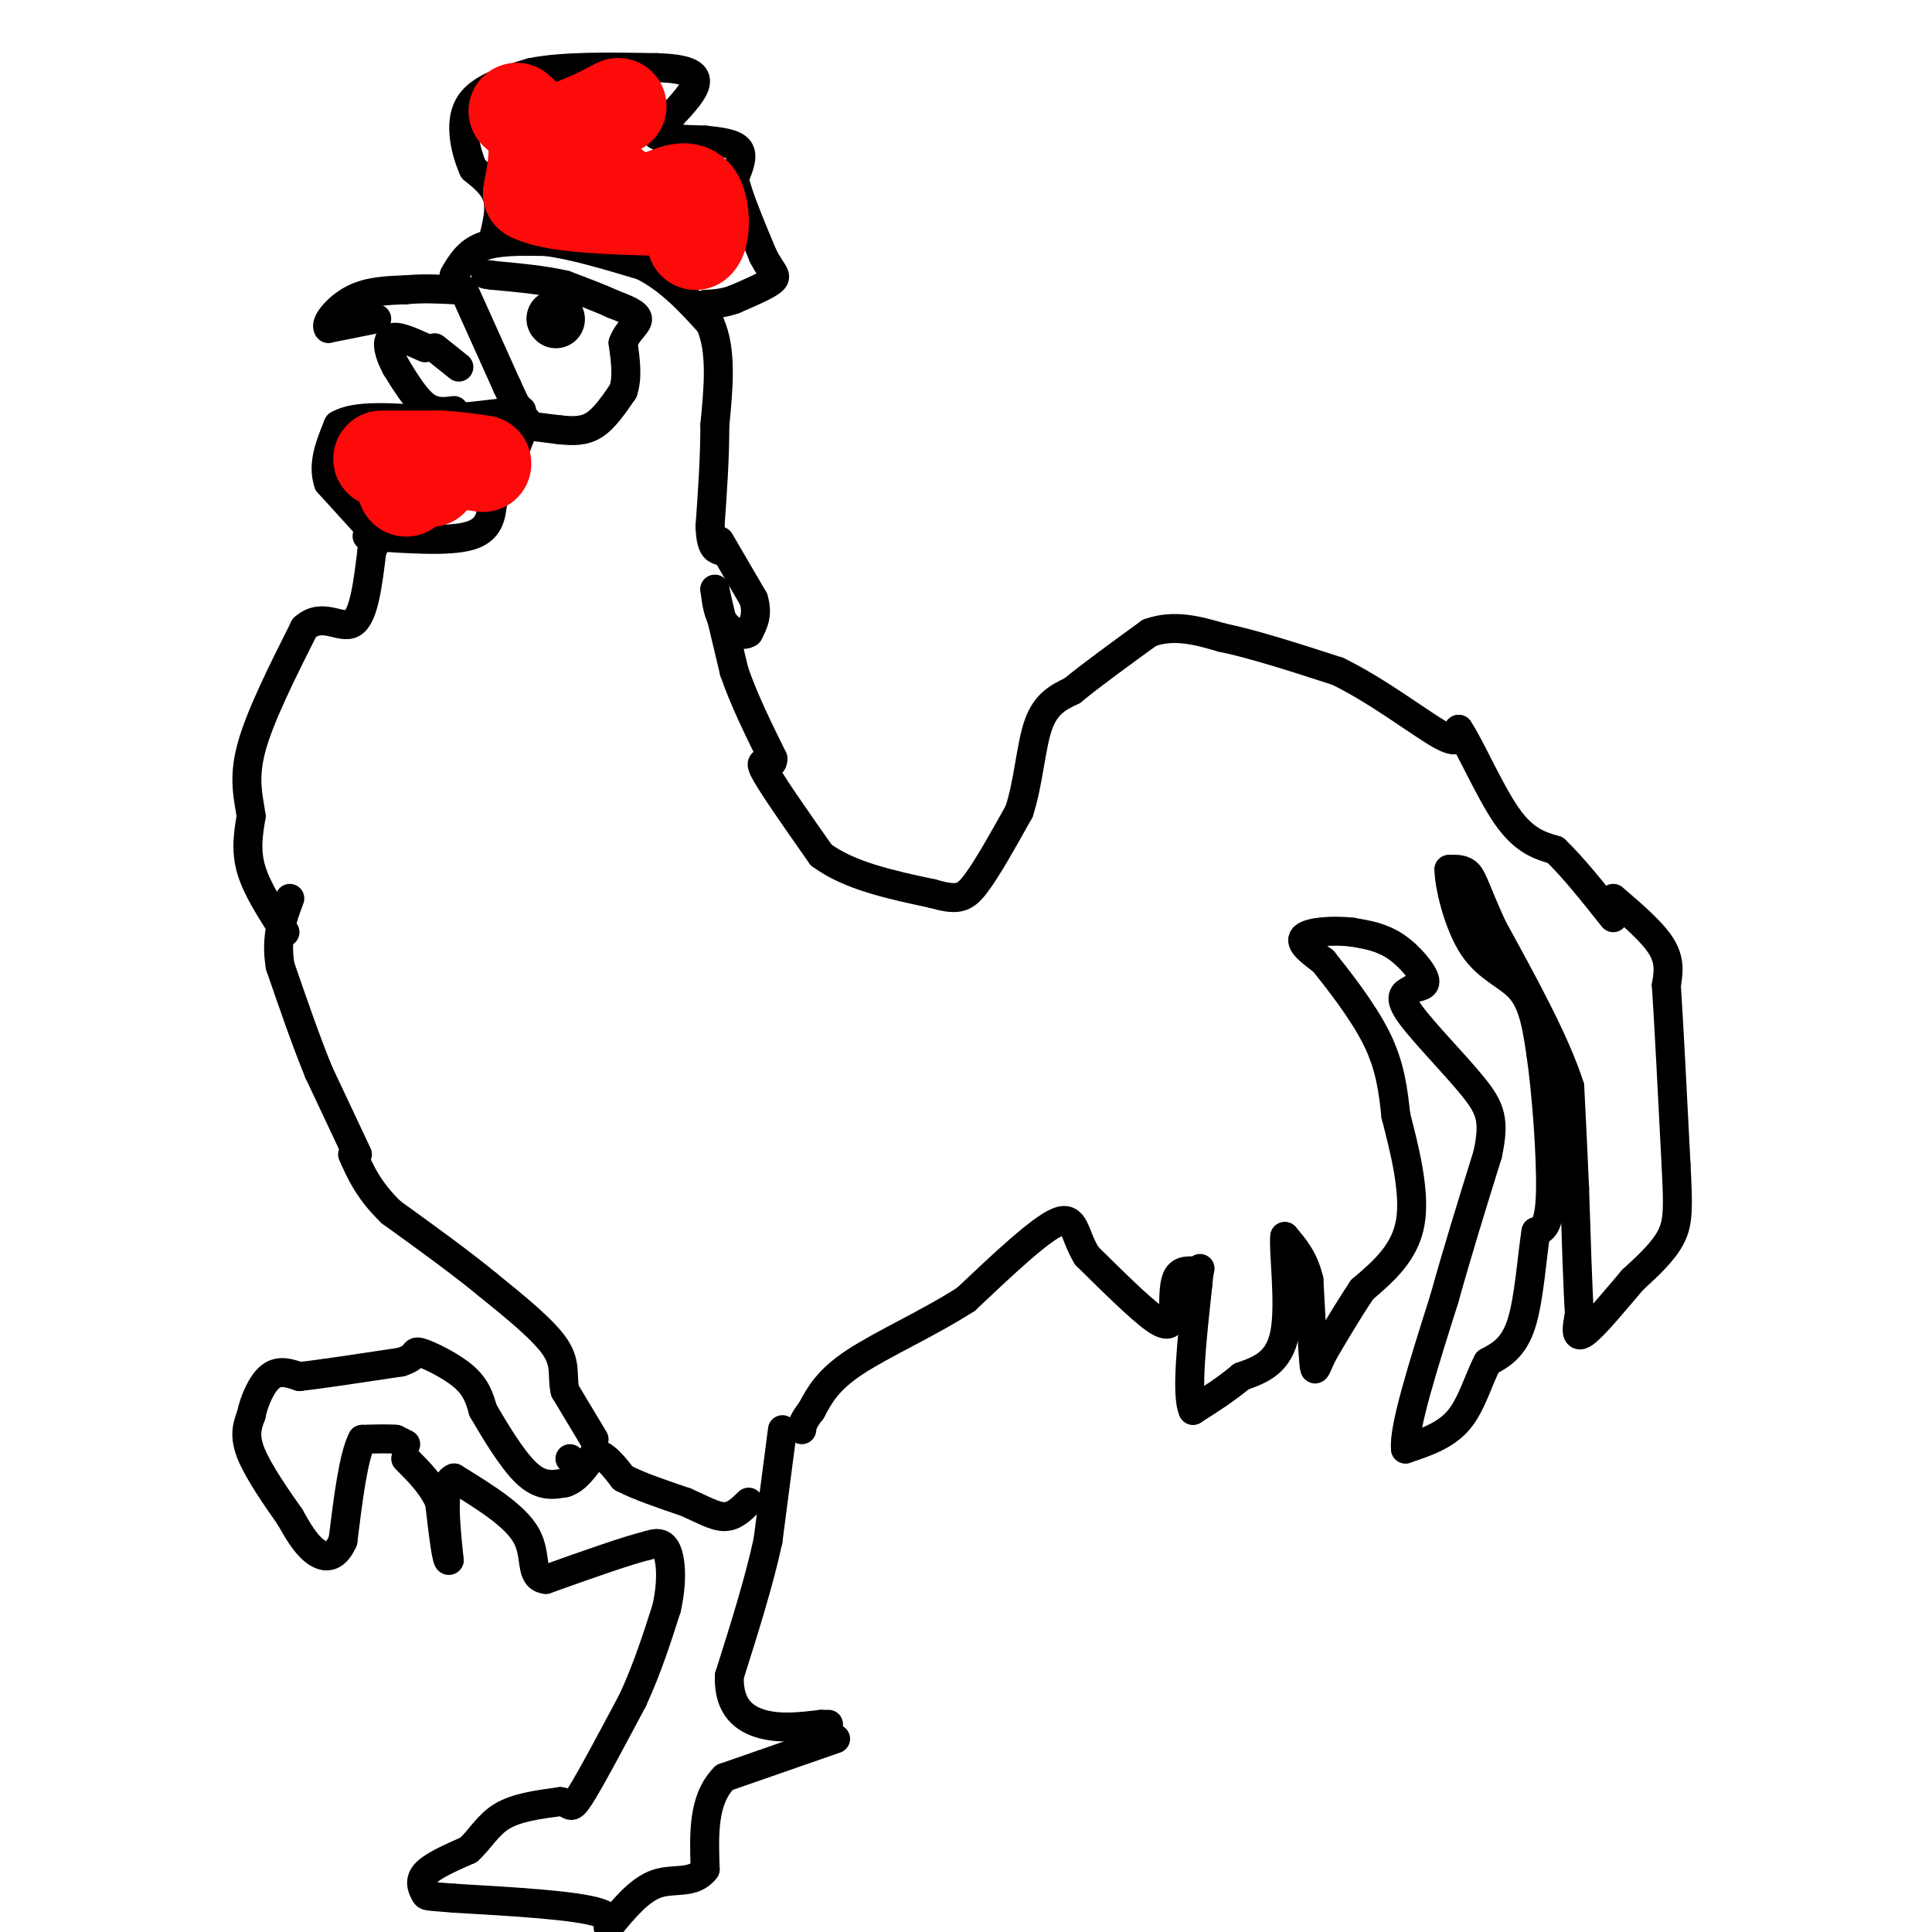 <svg viewBox='0 0 400 400' version='1.1' xmlns='http://www.w3.org/2000/svg' xmlns:xlink='http://www.w3.org/1999/xlink'><g fill='none' stroke='#000000' stroke-width='6' stroke-linecap='round' stroke-linejoin='round'><path d='M102,50c0.833,-3.250 1.667,-6.500 1,-9c-0.667,-2.500 -2.833,-4.250 -5,-6'/><path d='M98,35c-1.578,-3.511 -3.022,-9.289 -1,-13c2.022,-3.711 7.511,-5.356 13,-7'/><path d='M110,15c6.500,-1.333 16.250,-1.167 26,-1'/><path d='M136,14c6.044,0.200 8.156,1.200 8,3c-0.156,1.800 -2.578,4.400 -5,7'/><path d='M139,24c-1.889,1.933 -4.111,3.267 -3,4c1.111,0.733 5.556,0.867 10,1'/><path d='M146,29c3.156,0.333 6.044,0.667 7,2c0.956,1.333 -0.022,3.667 -1,6'/><path d='M152,37c0.833,3.667 3.417,9.833 6,16'/><path d='M158,53c1.733,3.422 3.067,3.978 2,5c-1.067,1.022 -4.533,2.511 -8,4'/><path d='M152,62c-2.333,0.833 -4.167,0.917 -6,1'/><path d='M94,57c1.417,-2.417 2.833,-4.833 6,-6c3.167,-1.167 8.083,-1.083 13,-1'/><path d='M113,50c5.500,0.667 12.750,2.833 20,5'/><path d='M133,55c5.667,2.833 9.833,7.417 14,12'/><path d='M147,67c2.500,5.500 1.750,13.250 1,21'/><path d='M148,88c0.000,7.000 -0.500,14.000 -1,21'/><path d='M147,109c0.167,4.333 1.083,4.667 2,5'/><path d='M149,112c0.000,0.000 7.000,12.000 7,12'/><path d='M156,124c1.000,3.167 0.000,5.083 -1,7'/><path d='M155,131c-1.178,0.956 -3.622,-0.156 -5,-2c-1.378,-1.844 -1.689,-4.422 -2,-7'/><path d='M148,122c0.333,1.667 2.167,9.333 4,17'/><path d='M152,139c2.000,5.833 5.000,11.917 8,18'/><path d='M160,157c0.267,2.444 -3.067,-0.444 -2,2c1.067,2.444 6.533,10.222 12,18'/><path d='M170,177c5.833,4.333 14.417,6.167 23,8'/><path d='M193,185c5.178,1.467 6.622,1.133 9,-2c2.378,-3.133 5.689,-9.067 9,-15'/><path d='M211,168c1.978,-6.022 2.422,-13.578 4,-18c1.578,-4.422 4.289,-5.711 7,-7'/><path d='M222,143c3.833,-3.167 9.917,-7.583 16,-12'/><path d='M238,131c5.167,-1.833 10.083,-0.417 15,1'/><path d='M253,132c6.500,1.333 15.250,4.167 24,7'/><path d='M277,139c8.222,4.022 16.778,10.578 21,13c4.222,2.422 4.111,0.711 4,-1'/><path d='M302,151c2.400,3.533 6.400,12.867 10,18c3.600,5.133 6.800,6.067 10,7'/><path d='M322,176c3.667,3.500 7.833,8.750 12,14'/><path d='M334,186c4.083,3.500 8.167,7.000 10,10c1.833,3.000 1.417,5.500 1,8'/><path d='M345,204c0.500,7.500 1.250,22.250 2,37'/><path d='M347,241c0.444,8.689 0.556,11.911 -1,15c-1.556,3.089 -4.778,6.044 -8,9'/><path d='M338,265c-3.422,4.022 -7.978,9.578 -10,11c-2.022,1.422 -1.511,-1.289 -1,-4'/><path d='M327,272c-0.333,-5.000 -0.667,-15.500 -1,-26'/><path d='M326,246c-0.333,-7.833 -0.667,-14.417 -1,-21'/><path d='M325,225c-2.833,-9.000 -9.417,-21.000 -16,-33'/><path d='M309,192c-3.422,-7.533 -3.978,-9.867 -5,-11c-1.022,-1.133 -2.511,-1.067 -4,-1'/><path d='M300,180c-0.036,3.083 1.875,11.292 5,16c3.125,4.708 7.464,5.917 10,9c2.536,3.083 3.268,8.042 4,13'/><path d='M319,218c1.200,8.111 2.200,21.889 2,29c-0.200,7.111 -1.600,7.556 -3,8'/><path d='M318,255c-0.822,5.111 -1.378,13.889 -3,19c-1.622,5.111 -4.311,6.556 -7,8'/><path d='M308,282c-1.933,3.644 -3.267,8.756 -6,12c-2.733,3.244 -6.867,4.622 -11,6'/><path d='M291,300c-0.500,-4.167 3.750,-17.583 8,-31'/><path d='M299,269c2.833,-10.167 5.917,-20.083 9,-30'/><path d='M308,239c1.488,-6.976 0.708,-9.417 -3,-14c-3.708,-4.583 -10.345,-11.310 -13,-15c-2.655,-3.690 -1.327,-4.345 0,-5'/><path d='M292,205c0.929,-0.845 3.250,-0.458 3,-2c-0.250,-1.542 -3.071,-5.012 -6,-7c-2.929,-1.988 -5.964,-2.494 -9,-3'/><path d='M280,193c-3.800,-0.467 -8.800,-0.133 -10,1c-1.200,1.133 1.400,3.067 4,5'/><path d='M274,199c2.889,3.622 8.111,10.178 11,16c2.889,5.822 3.444,10.911 4,16'/><path d='M289,231c1.733,6.756 4.067,15.644 3,22c-1.067,6.356 -5.533,10.178 -10,14'/><path d='M282,267c-3.000,4.500 -5.500,8.750 -8,13'/><path d='M274,280c-1.644,3.222 -1.756,4.778 -2,2c-0.244,-2.778 -0.622,-9.889 -1,-17'/><path d='M271,265c-1.000,-4.333 -3.000,-6.667 -5,-9'/><path d='M266,256c-0.378,2.644 1.178,13.756 0,20c-1.178,6.244 -5.089,7.622 -9,9'/><path d='M257,285c-3.167,2.667 -6.583,4.833 -10,7'/><path d='M247,292c-1.500,-3.167 -0.250,-14.583 1,-26'/><path d='M248,266c0.381,-4.667 0.833,-3.333 0,-3c-0.833,0.333 -2.952,-0.333 -4,1c-1.048,1.333 -1.024,4.667 -1,8'/><path d='M243,272c-0.422,2.044 -0.978,3.156 -4,1c-3.022,-2.156 -8.511,-7.578 -14,-13'/><path d='M225,260c-2.667,-4.289 -2.333,-8.511 -6,-7c-3.667,1.511 -11.333,8.756 -19,16'/><path d='M200,269c-7.667,4.933 -17.333,9.267 -23,13c-5.667,3.733 -7.333,6.867 -9,10'/><path d='M168,292c-1.833,2.333 -1.917,3.167 -2,4'/><path d='M162,296c0.000,0.000 -3.000,23.000 -3,23'/><path d='M159,319c-1.833,8.500 -4.917,18.250 -8,28'/><path d='M151,347c-0.222,6.578 3.222,9.022 7,10c3.778,0.978 7.889,0.489 12,0'/><path d='M170,357c2.167,0.000 1.583,0.000 1,0'/><path d='M173,360c0.000,0.000 -23.000,8.000 -23,8'/><path d='M150,368c-4.500,4.500 -4.250,11.750 -4,19'/><path d='M146,387c-2.400,3.222 -6.400,1.778 -10,3c-3.600,1.222 -6.800,5.111 -10,9'/><path d='M126,399c-0.667,0.867 2.667,-1.467 -2,-3c-4.667,-1.533 -17.333,-2.267 -30,-3'/><path d='M94,393c-5.893,-0.512 -5.625,-0.292 -6,-1c-0.375,-0.708 -1.393,-2.345 0,-4c1.393,-1.655 5.196,-3.327 9,-5'/><path d='M97,383c2.422,-2.200 3.978,-5.200 7,-7c3.022,-1.800 7.511,-2.400 12,-3'/><path d='M116,373c2.267,0.200 1.933,2.200 4,-1c2.067,-3.200 6.533,-11.600 11,-20'/><path d='M131,352c3.000,-6.500 5.000,-12.750 7,-19'/><path d='M138,333c1.267,-5.578 0.933,-10.022 0,-12c-0.933,-1.978 -2.467,-1.489 -4,-1'/><path d='M134,320c-4.167,1.000 -12.583,4.000 -21,7'/><path d='M113,327c-3.489,-0.378 -1.711,-4.822 -4,-9c-2.289,-4.178 -8.644,-8.089 -15,-12'/><path d='M94,306c-2.667,0.833 -1.833,8.917 -1,17'/><path d='M93,323c-0.500,0.833 -1.250,-5.583 -2,-12'/><path d='M91,311c-1.500,-3.500 -4.250,-6.250 -7,-9'/><path d='M84,299c0.000,0.000 -2.000,-1.000 -2,-1'/><path d='M82,298c-1.500,-0.167 -4.250,-0.083 -7,0'/><path d='M75,298c-1.833,3.500 -2.917,12.250 -4,21'/><path d='M71,319c-1.733,4.022 -4.067,3.578 -6,2c-1.933,-1.578 -3.467,-4.289 -5,-7'/><path d='M60,314c-2.556,-3.622 -6.444,-9.178 -8,-13c-1.556,-3.822 -0.778,-5.911 0,-8'/><path d='M52,293c0.622,-3.022 2.178,-6.578 4,-8c1.822,-1.422 3.911,-0.711 6,0'/><path d='M62,285c4.500,-0.500 12.750,-1.750 21,-3'/><path d='M83,282c3.667,-1.131 2.333,-2.458 4,-2c1.667,0.458 6.333,2.702 9,5c2.667,2.298 3.333,4.649 4,7'/><path d='M100,292c2.267,3.889 5.933,10.111 9,13c3.067,2.889 5.533,2.444 8,2'/><path d='M117,307c2.333,-0.667 4.167,-3.333 6,-6'/><path d='M123,301c2.000,-0.167 4.000,2.417 6,5'/><path d='M129,306c3.167,1.667 8.083,3.333 13,5'/><path d='M142,311c3.578,1.578 6.022,3.022 8,3c1.978,-0.022 3.489,-1.511 5,-3'/><path d='M118,302c0.000,0.000 0.100,0.100 0.1,0.1'/><path d='M123,298c0.000,0.000 -6.000,-10.000 -6,-10'/><path d='M117,288c-0.756,-2.978 0.356,-5.422 -2,-9c-2.356,-3.578 -8.178,-8.289 -14,-13'/><path d='M101,266c-5.667,-4.667 -12.833,-9.833 -20,-15'/><path d='M81,251c-4.667,-4.500 -6.333,-8.250 -8,-12'/><path d='M74,239c0.000,0.000 -8.000,-17.000 -8,-17'/><path d='M66,222c-2.667,-6.500 -5.333,-14.250 -8,-22'/><path d='M58,200c-1.000,-6.000 0.500,-10.000 2,-14'/><path d='M59,193c-2.917,-4.500 -5.833,-9.000 -7,-13c-1.167,-4.000 -0.583,-7.500 0,-11'/><path d='M52,169c-0.489,-3.711 -1.711,-7.489 0,-14c1.711,-6.511 6.356,-15.756 11,-25'/><path d='M63,130c3.756,-3.444 7.644,0.444 10,-1c2.356,-1.444 3.178,-8.222 4,-15'/><path d='M77,114c1.333,-3.000 2.667,-3.000 4,-3'/><path d='M76,111c8.333,0.583 16.667,1.167 21,0c4.333,-1.167 4.667,-4.083 5,-7'/><path d='M102,104c2.000,-4.000 4.500,-10.500 7,-17'/><path d='M108,88c0.000,0.000 8.000,1.000 8,1'/><path d='M116,89c2.533,0.244 4.867,0.356 7,-1c2.133,-1.356 4.067,-4.178 6,-7'/><path d='M129,81c1.000,-2.833 0.500,-6.417 0,-10'/><path d='M129,71c0.889,-2.533 3.111,-3.867 3,-5c-0.111,-1.133 -2.556,-2.067 -5,-3'/><path d='M127,63c-2.500,-1.167 -6.250,-2.583 -10,-4'/><path d='M117,59c-4.167,-1.000 -9.583,-1.500 -15,-2'/><path d='M102,57c-2.500,-0.333 -1.250,-0.167 0,0'/><path d='M78,111c0.000,0.000 -10.000,-11.000 -10,-11'/><path d='M68,100c-1.333,-3.833 0.333,-7.917 2,-12'/><path d='M70,88c3.500,-2.167 11.250,-1.583 19,-1'/><path d='M89,87c6.333,-0.500 12.667,-1.250 19,-2'/><path d='M94,85c-2.000,0.250 -4.000,0.500 -6,-1c-2.000,-1.500 -4.000,-4.750 -6,-8'/><path d='M82,76c-1.467,-2.667 -2.133,-5.333 -1,-6c1.133,-0.667 4.067,0.667 7,2'/><path d='M90,72c0.000,0.000 5.000,4.000 5,4'/><path d='M78,66c0.000,0.000 -10.000,2.000 -10,2'/><path d='M68,68c-0.933,-0.933 1.733,-4.267 5,-6c3.267,-1.733 7.133,-1.867 11,-2'/><path d='M84,60c3.500,-0.333 6.750,-0.167 10,0'/><path d='M96,60c0.000,0.000 9.000,20.000 9,20'/><path d='M105,80c1.833,4.000 1.917,4.000 2,4'/></g>
<g fill='none' stroke='#000000' stroke-width='12' stroke-linecap='round' stroke-linejoin='round'><path d='M115,66c0.000,0.000 0.100,0.100 0.1,0.1'/></g>
<g fill='none' stroke='#FD0A0A' stroke-width='20' stroke-linecap='round' stroke-linejoin='round'><path d='M107,23c1.750,1.583 3.500,3.167 4,6c0.500,2.833 -0.250,6.917 -1,11'/><path d='M110,40c4.333,2.333 15.667,2.667 27,3'/><path d='M137,43c5.667,1.667 6.333,4.333 7,7'/><path d='M144,50c1.400,-0.911 1.400,-6.689 0,-9c-1.400,-2.311 -4.200,-1.156 -7,0'/><path d='M137,41c-2.111,0.444 -3.889,1.556 -7,0c-3.111,-1.556 -7.556,-5.778 -12,-10'/><path d='M118,31c-2.167,-1.833 -1.583,-1.417 -1,-1'/><path d='M117,27c0.000,0.000 5.000,-2.000 5,-2'/><path d='M122,25c1.833,-0.833 3.917,-1.917 6,-3'/><path d='M79,95c0.000,0.000 12.000,0.000 12,0'/><path d='M91,95c3.500,0.167 6.250,0.583 9,1'/><path d='M84,101c0.000,0.000 0.100,0.100 0.1,0.1'/><path d='M89,99c0.000,0.000 0.100,0.100 0.1,0.1'/></g>
</svg>